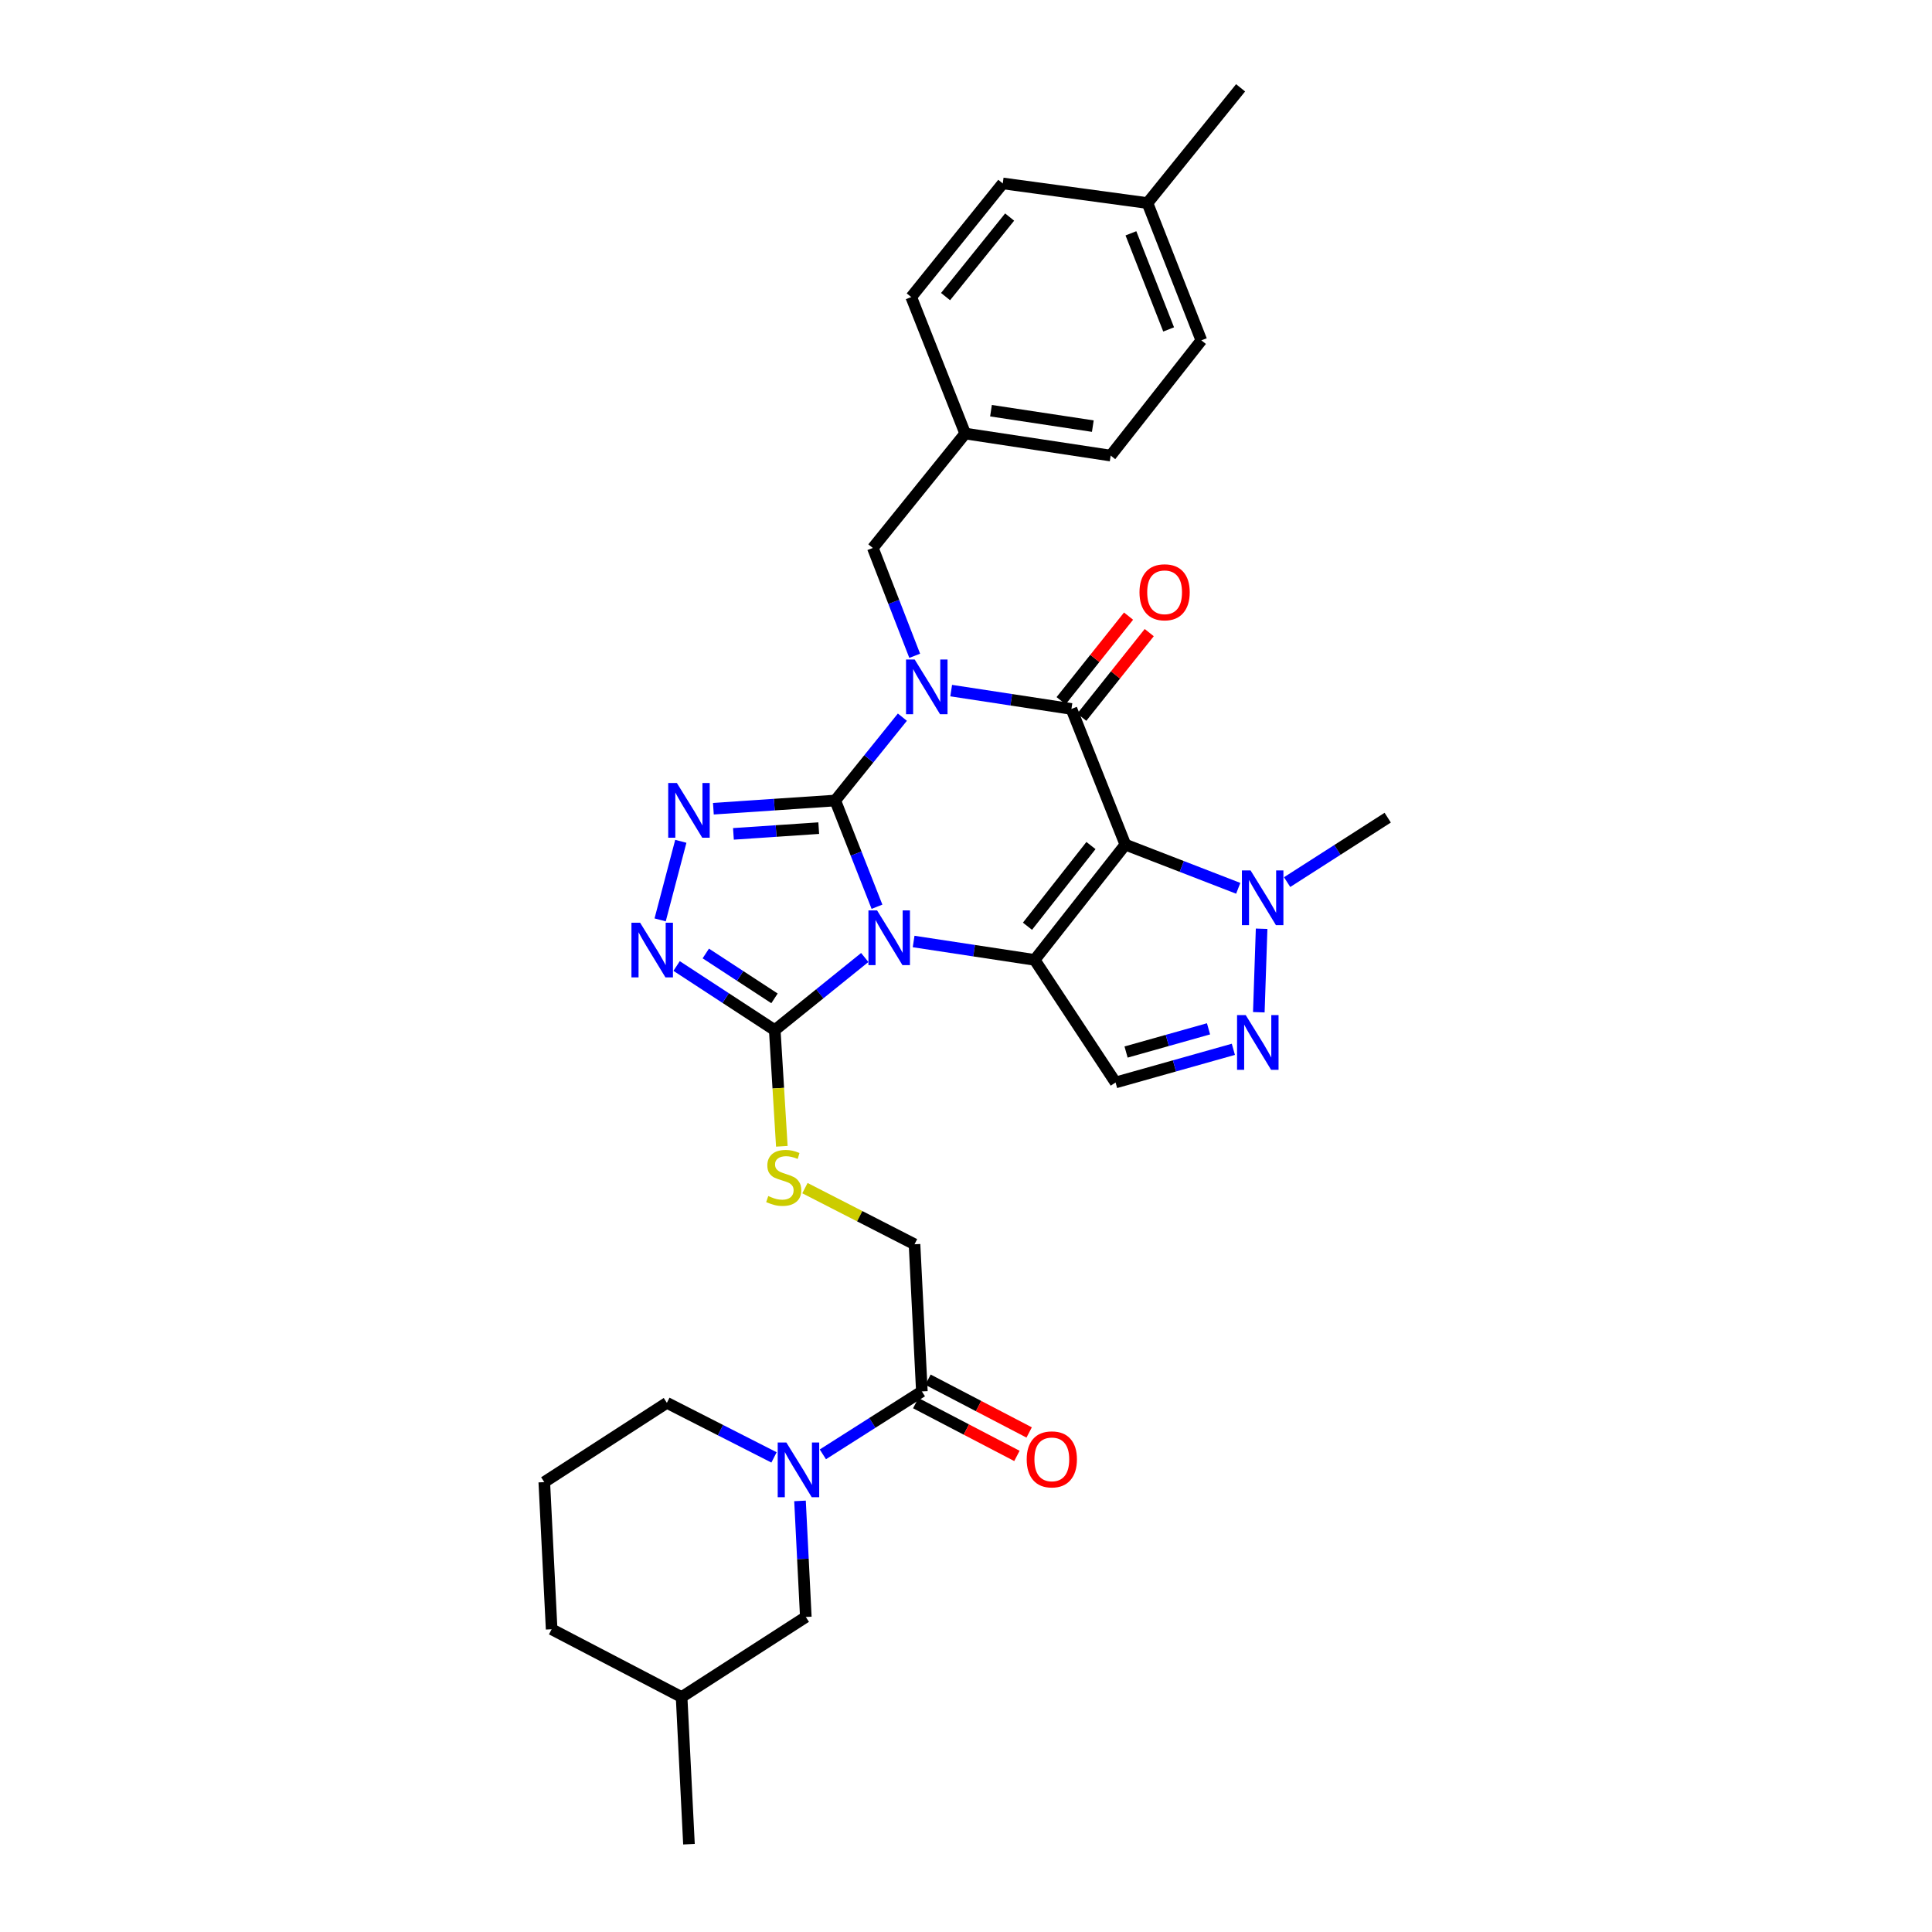 <?xml version='1.0' encoding='iso-8859-1'?>
<svg version='1.1' baseProfile='full'
              xmlns='http://www.w3.org/2000/svg'
                      xmlns:rdkit='http://www.rdkit.org/xml'
                      xmlns:xlink='http://www.w3.org/1999/xlink'
                  xml:space='preserve'
width='1000px' height='1000px' viewBox='0 0 1000 1000'>
<!-- END OF HEADER -->
<rect style='opacity:1.0;fill:#FFFFFF;stroke:none' width='1000' height='1000' x='0' y='0'> </rect>
<path class='bond-0' d='M 432.319,414.345 L 443.123,441.836' style='fill:none;fill-rule:evenodd;stroke:#000000;stroke-width:6px;stroke-linecap:butt;stroke-linejoin:miter;stroke-opacity:1' />
<path class='bond-0' d='M 443.123,441.836 L 453.927,469.327' style='fill:none;fill-rule:evenodd;stroke:#0000FF;stroke-width:6px;stroke-linecap:butt;stroke-linejoin:miter;stroke-opacity:1' />
<path class='bond-1' d='M 432.319,414.345 L 449.695,392.774' style='fill:none;fill-rule:evenodd;stroke:#000000;stroke-width:6px;stroke-linecap:butt;stroke-linejoin:miter;stroke-opacity:1' />
<path class='bond-1' d='M 449.695,392.774 L 467.071,371.203' style='fill:none;fill-rule:evenodd;stroke:#0000FF;stroke-width:6px;stroke-linecap:butt;stroke-linejoin:miter;stroke-opacity:1' />
<path class='bond-5' d='M 432.319,414.345 L 400.781,416.465' style='fill:none;fill-rule:evenodd;stroke:#000000;stroke-width:6px;stroke-linecap:butt;stroke-linejoin:miter;stroke-opacity:1' />
<path class='bond-5' d='M 400.781,416.465 L 369.243,418.585' style='fill:none;fill-rule:evenodd;stroke:#0000FF;stroke-width:6px;stroke-linecap:butt;stroke-linejoin:miter;stroke-opacity:1' />
<path class='bond-5' d='M 423.776,428.642 L 401.699,430.126' style='fill:none;fill-rule:evenodd;stroke:#000000;stroke-width:6px;stroke-linecap:butt;stroke-linejoin:miter;stroke-opacity:1' />
<path class='bond-5' d='M 401.699,430.126 L 379.622,431.609' style='fill:none;fill-rule:evenodd;stroke:#0000FF;stroke-width:6px;stroke-linecap:butt;stroke-linejoin:miter;stroke-opacity:1' />
<path class='bond-2' d='M 472.886,487.317 L 504.211,492.076' style='fill:none;fill-rule:evenodd;stroke:#0000FF;stroke-width:6px;stroke-linecap:butt;stroke-linejoin:miter;stroke-opacity:1' />
<path class='bond-2' d='M 504.211,492.076 L 535.537,496.836' style='fill:none;fill-rule:evenodd;stroke:#000000;stroke-width:6px;stroke-linecap:butt;stroke-linejoin:miter;stroke-opacity:1' />
<path class='bond-6' d='M 447.599,495.598 L 424.305,514.396' style='fill:none;fill-rule:evenodd;stroke:#0000FF;stroke-width:6px;stroke-linecap:butt;stroke-linejoin:miter;stroke-opacity:1' />
<path class='bond-6' d='M 424.305,514.396 L 401.011,533.194' style='fill:none;fill-rule:evenodd;stroke:#000000;stroke-width:6px;stroke-linecap:butt;stroke-linejoin:miter;stroke-opacity:1' />
<path class='bond-4' d='M 492.332,357.455 L 523.454,362.206' style='fill:none;fill-rule:evenodd;stroke:#0000FF;stroke-width:6px;stroke-linecap:butt;stroke-linejoin:miter;stroke-opacity:1' />
<path class='bond-4' d='M 523.454,362.206 L 554.575,366.958' style='fill:none;fill-rule:evenodd;stroke:#000000;stroke-width:6px;stroke-linecap:butt;stroke-linejoin:miter;stroke-opacity:1' />
<path class='bond-13' d='M 473.451,339.437 L 462.613,311.53' style='fill:none;fill-rule:evenodd;stroke:#0000FF;stroke-width:6px;stroke-linecap:butt;stroke-linejoin:miter;stroke-opacity:1' />
<path class='bond-13' d='M 462.613,311.53 L 451.776,283.623' style='fill:none;fill-rule:evenodd;stroke:#000000;stroke-width:6px;stroke-linecap:butt;stroke-linejoin:miter;stroke-opacity:1' />
<path class='bond-8' d='M 535.537,496.836 L 577.417,560.288' style='fill:none;fill-rule:evenodd;stroke:#000000;stroke-width:6px;stroke-linecap:butt;stroke-linejoin:miter;stroke-opacity:1' />
<path class='bond-33' d='M 535.537,496.836 L 582.483,437.172' style='fill:none;fill-rule:evenodd;stroke:#000000;stroke-width:6px;stroke-linecap:butt;stroke-linejoin:miter;stroke-opacity:1' />
<path class='bond-33' d='M 531.819,479.42 L 564.681,437.655' style='fill:none;fill-rule:evenodd;stroke:#000000;stroke-width:6px;stroke-linecap:butt;stroke-linejoin:miter;stroke-opacity:1' />
<path class='bond-3' d='M 582.483,437.172 L 554.575,366.958' style='fill:none;fill-rule:evenodd;stroke:#000000;stroke-width:6px;stroke-linecap:butt;stroke-linejoin:miter;stroke-opacity:1' />
<path class='bond-9' d='M 582.483,437.172 L 611.693,448.48' style='fill:none;fill-rule:evenodd;stroke:#000000;stroke-width:6px;stroke-linecap:butt;stroke-linejoin:miter;stroke-opacity:1' />
<path class='bond-9' d='M 611.693,448.48 L 640.903,459.789' style='fill:none;fill-rule:evenodd;stroke:#0000FF;stroke-width:6px;stroke-linecap:butt;stroke-linejoin:miter;stroke-opacity:1' />
<path class='bond-15' d='M 559.928,371.226 L 577.384,349.334' style='fill:none;fill-rule:evenodd;stroke:#000000;stroke-width:6px;stroke-linecap:butt;stroke-linejoin:miter;stroke-opacity:1' />
<path class='bond-15' d='M 577.384,349.334 L 594.84,327.442' style='fill:none;fill-rule:evenodd;stroke:#FF0000;stroke-width:6px;stroke-linecap:butt;stroke-linejoin:miter;stroke-opacity:1' />
<path class='bond-15' d='M 549.223,362.69 L 566.679,340.798' style='fill:none;fill-rule:evenodd;stroke:#000000;stroke-width:6px;stroke-linecap:butt;stroke-linejoin:miter;stroke-opacity:1' />
<path class='bond-15' d='M 566.679,340.798 L 584.136,318.906' style='fill:none;fill-rule:evenodd;stroke:#FF0000;stroke-width:6px;stroke-linecap:butt;stroke-linejoin:miter;stroke-opacity:1' />
<path class='bond-7' d='M 352.387,435.463 L 341.684,476.132' style='fill:none;fill-rule:evenodd;stroke:#0000FF;stroke-width:6px;stroke-linecap:butt;stroke-linejoin:miter;stroke-opacity:1' />
<path class='bond-14' d='M 401.011,533.194 L 402.843,563.257' style='fill:none;fill-rule:evenodd;stroke:#000000;stroke-width:6px;stroke-linecap:butt;stroke-linejoin:miter;stroke-opacity:1' />
<path class='bond-14' d='M 402.843,563.257 L 404.675,593.321' style='fill:none;fill-rule:evenodd;stroke:#CCCC00;stroke-width:6px;stroke-linecap:butt;stroke-linejoin:miter;stroke-opacity:1' />
<path class='bond-32' d='M 401.011,533.194 L 375.61,516.598' style='fill:none;fill-rule:evenodd;stroke:#000000;stroke-width:6px;stroke-linecap:butt;stroke-linejoin:miter;stroke-opacity:1' />
<path class='bond-32' d='M 375.61,516.598 L 350.209,500.002' style='fill:none;fill-rule:evenodd;stroke:#0000FF;stroke-width:6px;stroke-linecap:butt;stroke-linejoin:miter;stroke-opacity:1' />
<path class='bond-32' d='M 400.88,516.753 L 383.099,505.136' style='fill:none;fill-rule:evenodd;stroke:#000000;stroke-width:6px;stroke-linecap:butt;stroke-linejoin:miter;stroke-opacity:1' />
<path class='bond-32' d='M 383.099,505.136 L 365.318,493.519' style='fill:none;fill-rule:evenodd;stroke:#0000FF;stroke-width:6px;stroke-linecap:butt;stroke-linejoin:miter;stroke-opacity:1' />
<path class='bond-10' d='M 577.417,560.288 L 607.902,551.705' style='fill:none;fill-rule:evenodd;stroke:#000000;stroke-width:6px;stroke-linecap:butt;stroke-linejoin:miter;stroke-opacity:1' />
<path class='bond-10' d='M 607.902,551.705 L 638.386,543.122' style='fill:none;fill-rule:evenodd;stroke:#0000FF;stroke-width:6px;stroke-linecap:butt;stroke-linejoin:miter;stroke-opacity:1' />
<path class='bond-10' d='M 582.852,544.534 L 604.191,538.526' style='fill:none;fill-rule:evenodd;stroke:#000000;stroke-width:6px;stroke-linecap:butt;stroke-linejoin:miter;stroke-opacity:1' />
<path class='bond-10' d='M 604.191,538.526 L 625.531,532.518' style='fill:none;fill-rule:evenodd;stroke:#0000FF;stroke-width:6px;stroke-linecap:butt;stroke-linejoin:miter;stroke-opacity:1' />
<path class='bond-22' d='M 666.21,456.574 L 692.244,439.898' style='fill:none;fill-rule:evenodd;stroke:#0000FF;stroke-width:6px;stroke-linecap:butt;stroke-linejoin:miter;stroke-opacity:1' />
<path class='bond-22' d='M 692.244,439.898 L 718.278,423.222' style='fill:none;fill-rule:evenodd;stroke:#000000;stroke-width:6px;stroke-linecap:butt;stroke-linejoin:miter;stroke-opacity:1' />
<path class='bond-34' d='M 653.011,480.717 L 651.563,523.929' style='fill:none;fill-rule:evenodd;stroke:#0000FF;stroke-width:6px;stroke-linecap:butt;stroke-linejoin:miter;stroke-opacity:1' />
<path class='bond-11' d='M 425.913,752.767 L 451.536,736.477' style='fill:none;fill-rule:evenodd;stroke:#0000FF;stroke-width:6px;stroke-linecap:butt;stroke-linejoin:miter;stroke-opacity:1' />
<path class='bond-11' d='M 451.536,736.477 L 477.158,720.187' style='fill:none;fill-rule:evenodd;stroke:#000000;stroke-width:6px;stroke-linecap:butt;stroke-linejoin:miter;stroke-opacity:1' />
<path class='bond-16' d='M 414.084,776.864 L 415.588,806.904' style='fill:none;fill-rule:evenodd;stroke:#0000FF;stroke-width:6px;stroke-linecap:butt;stroke-linejoin:miter;stroke-opacity:1' />
<path class='bond-16' d='M 415.588,806.904 L 417.091,836.944' style='fill:none;fill-rule:evenodd;stroke:#000000;stroke-width:6px;stroke-linecap:butt;stroke-linejoin:miter;stroke-opacity:1' />
<path class='bond-20' d='M 400.63,754.353 L 372.902,740.229' style='fill:none;fill-rule:evenodd;stroke:#0000FF;stroke-width:6px;stroke-linecap:butt;stroke-linejoin:miter;stroke-opacity:1' />
<path class='bond-20' d='M 372.902,740.229 L 345.174,726.105' style='fill:none;fill-rule:evenodd;stroke:#000000;stroke-width:6px;stroke-linecap:butt;stroke-linejoin:miter;stroke-opacity:1' />
<path class='bond-12' d='M 477.158,720.187 L 473.355,644.033' style='fill:none;fill-rule:evenodd;stroke:#000000;stroke-width:6px;stroke-linecap:butt;stroke-linejoin:miter;stroke-opacity:1' />
<path class='bond-18' d='M 473.992,726.257 L 500.174,739.918' style='fill:none;fill-rule:evenodd;stroke:#000000;stroke-width:6px;stroke-linecap:butt;stroke-linejoin:miter;stroke-opacity:1' />
<path class='bond-18' d='M 500.174,739.918 L 526.357,753.58' style='fill:none;fill-rule:evenodd;stroke:#FF0000;stroke-width:6px;stroke-linecap:butt;stroke-linejoin:miter;stroke-opacity:1' />
<path class='bond-18' d='M 480.325,714.118 L 506.508,727.78' style='fill:none;fill-rule:evenodd;stroke:#000000;stroke-width:6px;stroke-linecap:butt;stroke-linejoin:miter;stroke-opacity:1' />
<path class='bond-18' d='M 506.508,727.78 L 532.691,741.441' style='fill:none;fill-rule:evenodd;stroke:#FF0000;stroke-width:6px;stroke-linecap:butt;stroke-linejoin:miter;stroke-opacity:1' />
<path class='bond-19' d='M 451.776,283.623 L 499.589,224.401' style='fill:none;fill-rule:evenodd;stroke:#000000;stroke-width:6px;stroke-linecap:butt;stroke-linejoin:miter;stroke-opacity:1' />
<path class='bond-17' d='M 416.633,614.974 L 444.994,629.504' style='fill:none;fill-rule:evenodd;stroke:#CCCC00;stroke-width:6px;stroke-linecap:butt;stroke-linejoin:miter;stroke-opacity:1' />
<path class='bond-17' d='M 444.994,629.504 L 473.355,644.033' style='fill:none;fill-rule:evenodd;stroke:#000000;stroke-width:6px;stroke-linecap:butt;stroke-linejoin:miter;stroke-opacity:1' />
<path class='bond-27' d='M 417.091,836.944 L 352.795,878.391' style='fill:none;fill-rule:evenodd;stroke:#000000;stroke-width:6px;stroke-linecap:butt;stroke-linejoin:miter;stroke-opacity:1' />
<path class='bond-23' d='M 499.589,224.401 L 471.651,153.753' style='fill:none;fill-rule:evenodd;stroke:#000000;stroke-width:6px;stroke-linecap:butt;stroke-linejoin:miter;stroke-opacity:1' />
<path class='bond-24' d='M 499.589,224.401 L 574.884,235.81' style='fill:none;fill-rule:evenodd;stroke:#000000;stroke-width:6px;stroke-linecap:butt;stroke-linejoin:miter;stroke-opacity:1' />
<path class='bond-24' d='M 512.935,212.575 L 565.641,220.562' style='fill:none;fill-rule:evenodd;stroke:#000000;stroke-width:6px;stroke-linecap:butt;stroke-linejoin:miter;stroke-opacity:1' />
<path class='bond-28' d='M 345.174,726.105 L 281.722,767.141' style='fill:none;fill-rule:evenodd;stroke:#000000;stroke-width:6px;stroke-linecap:butt;stroke-linejoin:miter;stroke-opacity:1' />
<path class='bond-21' d='M 593.923,105.103 L 621.815,176.169' style='fill:none;fill-rule:evenodd;stroke:#000000;stroke-width:6px;stroke-linecap:butt;stroke-linejoin:miter;stroke-opacity:1' />
<path class='bond-21' d='M 585.362,120.765 L 604.886,170.511' style='fill:none;fill-rule:evenodd;stroke:#000000;stroke-width:6px;stroke-linecap:butt;stroke-linejoin:miter;stroke-opacity:1' />
<path class='bond-30' d='M 593.923,105.103 L 642.132,45.455' style='fill:none;fill-rule:evenodd;stroke:#000000;stroke-width:6px;stroke-linecap:butt;stroke-linejoin:miter;stroke-opacity:1' />
<path class='bond-35' d='M 593.923,105.103 L 519.031,94.941' style='fill:none;fill-rule:evenodd;stroke:#000000;stroke-width:6px;stroke-linecap:butt;stroke-linejoin:miter;stroke-opacity:1' />
<path class='bond-25' d='M 471.651,153.753 L 519.031,94.941' style='fill:none;fill-rule:evenodd;stroke:#000000;stroke-width:6px;stroke-linecap:butt;stroke-linejoin:miter;stroke-opacity:1' />
<path class='bond-25' d='M 489.42,153.521 L 522.586,112.352' style='fill:none;fill-rule:evenodd;stroke:#000000;stroke-width:6px;stroke-linecap:butt;stroke-linejoin:miter;stroke-opacity:1' />
<path class='bond-26' d='M 574.884,235.81 L 621.815,176.169' style='fill:none;fill-rule:evenodd;stroke:#000000;stroke-width:6px;stroke-linecap:butt;stroke-linejoin:miter;stroke-opacity:1' />
<path class='bond-31' d='M 352.795,878.391 L 356.606,954.545' style='fill:none;fill-rule:evenodd;stroke:#000000;stroke-width:6px;stroke-linecap:butt;stroke-linejoin:miter;stroke-opacity:1' />
<path class='bond-36' d='M 352.795,878.391 L 285.525,843.296' style='fill:none;fill-rule:evenodd;stroke:#000000;stroke-width:6px;stroke-linecap:butt;stroke-linejoin:miter;stroke-opacity:1' />
<path class='bond-29' d='M 281.722,767.141 L 285.525,843.296' style='fill:none;fill-rule:evenodd;stroke:#000000;stroke-width:6px;stroke-linecap:butt;stroke-linejoin:miter;stroke-opacity:1' />
<path  class='atom-1' d='M 453.982 471.236
L 463.262 486.236
Q 464.182 487.716, 465.662 490.396
Q 467.142 493.076, 467.222 493.236
L 467.222 471.236
L 470.982 471.236
L 470.982 499.556
L 467.102 499.556
L 457.142 483.156
Q 455.982 481.236, 454.742 479.036
Q 453.542 476.836, 453.182 476.156
L 453.182 499.556
L 449.502 499.556
L 449.502 471.236
L 453.982 471.236
' fill='#0000FF'/>
<path  class='atom-2' d='M 473.439 341.366
L 482.719 356.366
Q 483.639 357.846, 485.119 360.526
Q 486.599 363.206, 486.679 363.366
L 486.679 341.366
L 490.439 341.366
L 490.439 369.686
L 486.559 369.686
L 476.599 353.286
Q 475.439 351.366, 474.199 349.166
Q 472.999 346.966, 472.639 346.286
L 472.639 369.686
L 468.959 369.686
L 468.959 341.366
L 473.439 341.366
' fill='#0000FF'/>
<path  class='atom-6' d='M 350.346 405.274
L 359.626 420.274
Q 360.546 421.754, 362.026 424.434
Q 363.506 427.114, 363.586 427.274
L 363.586 405.274
L 367.346 405.274
L 367.346 433.594
L 363.466 433.594
L 353.506 417.194
Q 352.346 415.274, 351.106 413.074
Q 349.906 410.874, 349.546 410.194
L 349.546 433.594
L 345.866 433.594
L 345.866 405.274
L 350.346 405.274
' fill='#0000FF'/>
<path  class='atom-8' d='M 331.315 477.587
L 340.595 492.587
Q 341.515 494.067, 342.995 496.747
Q 344.475 499.427, 344.555 499.587
L 344.555 477.587
L 348.315 477.587
L 348.315 505.907
L 344.435 505.907
L 334.475 489.507
Q 333.315 487.587, 332.075 485.387
Q 330.875 483.187, 330.515 482.507
L 330.515 505.907
L 326.835 505.907
L 326.835 477.587
L 331.315 477.587
' fill='#0000FF'/>
<path  class='atom-10' d='M 647.289 450.524
L 656.569 465.524
Q 657.489 467.004, 658.969 469.684
Q 660.449 472.364, 660.529 472.524
L 660.529 450.524
L 664.289 450.524
L 664.289 478.844
L 660.409 478.844
L 650.449 462.444
Q 649.289 460.524, 648.049 458.324
Q 646.849 456.124, 646.489 455.444
L 646.489 478.844
L 642.809 478.844
L 642.809 450.524
L 647.289 450.524
' fill='#0000FF'/>
<path  class='atom-11' d='M 644.778 525.4
L 654.058 540.4
Q 654.978 541.88, 656.458 544.56
Q 657.938 547.24, 658.018 547.4
L 658.018 525.4
L 661.778 525.4
L 661.778 553.72
L 657.898 553.72
L 647.938 537.32
Q 646.778 535.4, 645.538 533.2
Q 644.338 531, 643.978 530.32
L 643.978 553.72
L 640.298 553.72
L 640.298 525.4
L 644.778 525.4
' fill='#0000FF'/>
<path  class='atom-12' d='M 407.02 746.638
L 416.3 761.638
Q 417.22 763.118, 418.7 765.798
Q 420.18 768.478, 420.26 768.638
L 420.26 746.638
L 424.02 746.638
L 424.02 774.958
L 420.14 774.958
L 410.18 758.558
Q 409.02 756.638, 407.78 754.438
Q 406.58 752.238, 406.22 751.558
L 406.22 774.958
L 402.54 774.958
L 402.54 746.638
L 407.02 746.638
' fill='#0000FF'/>
<path  class='atom-15' d='M 397.651 619.068
Q 397.971 619.188, 399.291 619.748
Q 400.611 620.308, 402.051 620.668
Q 403.531 620.988, 404.971 620.988
Q 407.651 620.988, 409.211 619.708
Q 410.771 618.388, 410.771 616.108
Q 410.771 614.548, 409.971 613.588
Q 409.211 612.628, 408.011 612.108
Q 406.811 611.588, 404.811 610.988
Q 402.291 610.228, 400.771 609.508
Q 399.291 608.788, 398.211 607.268
Q 397.171 605.748, 397.171 603.188
Q 397.171 599.628, 399.571 597.428
Q 402.011 595.228, 406.811 595.228
Q 410.091 595.228, 413.811 596.788
L 412.891 599.868
Q 409.491 598.468, 406.931 598.468
Q 404.171 598.468, 402.651 599.628
Q 401.131 600.748, 401.171 602.708
Q 401.171 604.228, 401.931 605.148
Q 402.731 606.068, 403.851 606.588
Q 405.011 607.108, 406.931 607.708
Q 409.491 608.508, 411.011 609.308
Q 412.531 610.108, 413.611 611.748
Q 414.731 613.348, 414.731 616.108
Q 414.731 620.028, 412.091 622.148
Q 409.491 624.228, 405.131 624.228
Q 402.611 624.228, 400.691 623.668
Q 398.811 623.148, 396.571 622.228
L 397.651 619.068
' fill='#CCCC00'/>
<path  class='atom-16' d='M 589.799 306.56
Q 589.799 299.76, 593.159 295.96
Q 596.519 292.16, 602.799 292.16
Q 609.079 292.16, 612.439 295.96
Q 615.799 299.76, 615.799 306.56
Q 615.799 313.44, 612.399 317.36
Q 608.999 321.24, 602.799 321.24
Q 596.559 321.24, 593.159 317.36
Q 589.799 313.48, 589.799 306.56
M 602.799 318.04
Q 607.119 318.04, 609.439 315.16
Q 611.799 312.24, 611.799 306.56
Q 611.799 301, 609.439 298.2
Q 607.119 295.36, 602.799 295.36
Q 598.479 295.36, 596.119 298.16
Q 593.799 300.96, 593.799 306.56
Q 593.799 312.28, 596.119 315.16
Q 598.479 318.04, 602.799 318.04
' fill='#FF0000'/>
<path  class='atom-19' d='M 531.421 755.363
Q 531.421 748.563, 534.781 744.763
Q 538.141 740.963, 544.421 740.963
Q 550.701 740.963, 554.061 744.763
Q 557.421 748.563, 557.421 755.363
Q 557.421 762.243, 554.021 766.163
Q 550.621 770.043, 544.421 770.043
Q 538.181 770.043, 534.781 766.163
Q 531.421 762.283, 531.421 755.363
M 544.421 766.843
Q 548.741 766.843, 551.061 763.963
Q 553.421 761.043, 553.421 755.363
Q 553.421 749.803, 551.061 747.003
Q 548.741 744.163, 544.421 744.163
Q 540.101 744.163, 537.741 746.963
Q 535.421 749.763, 535.421 755.363
Q 535.421 761.083, 537.741 763.963
Q 540.101 766.843, 544.421 766.843
' fill='#FF0000'/>
</svg>
